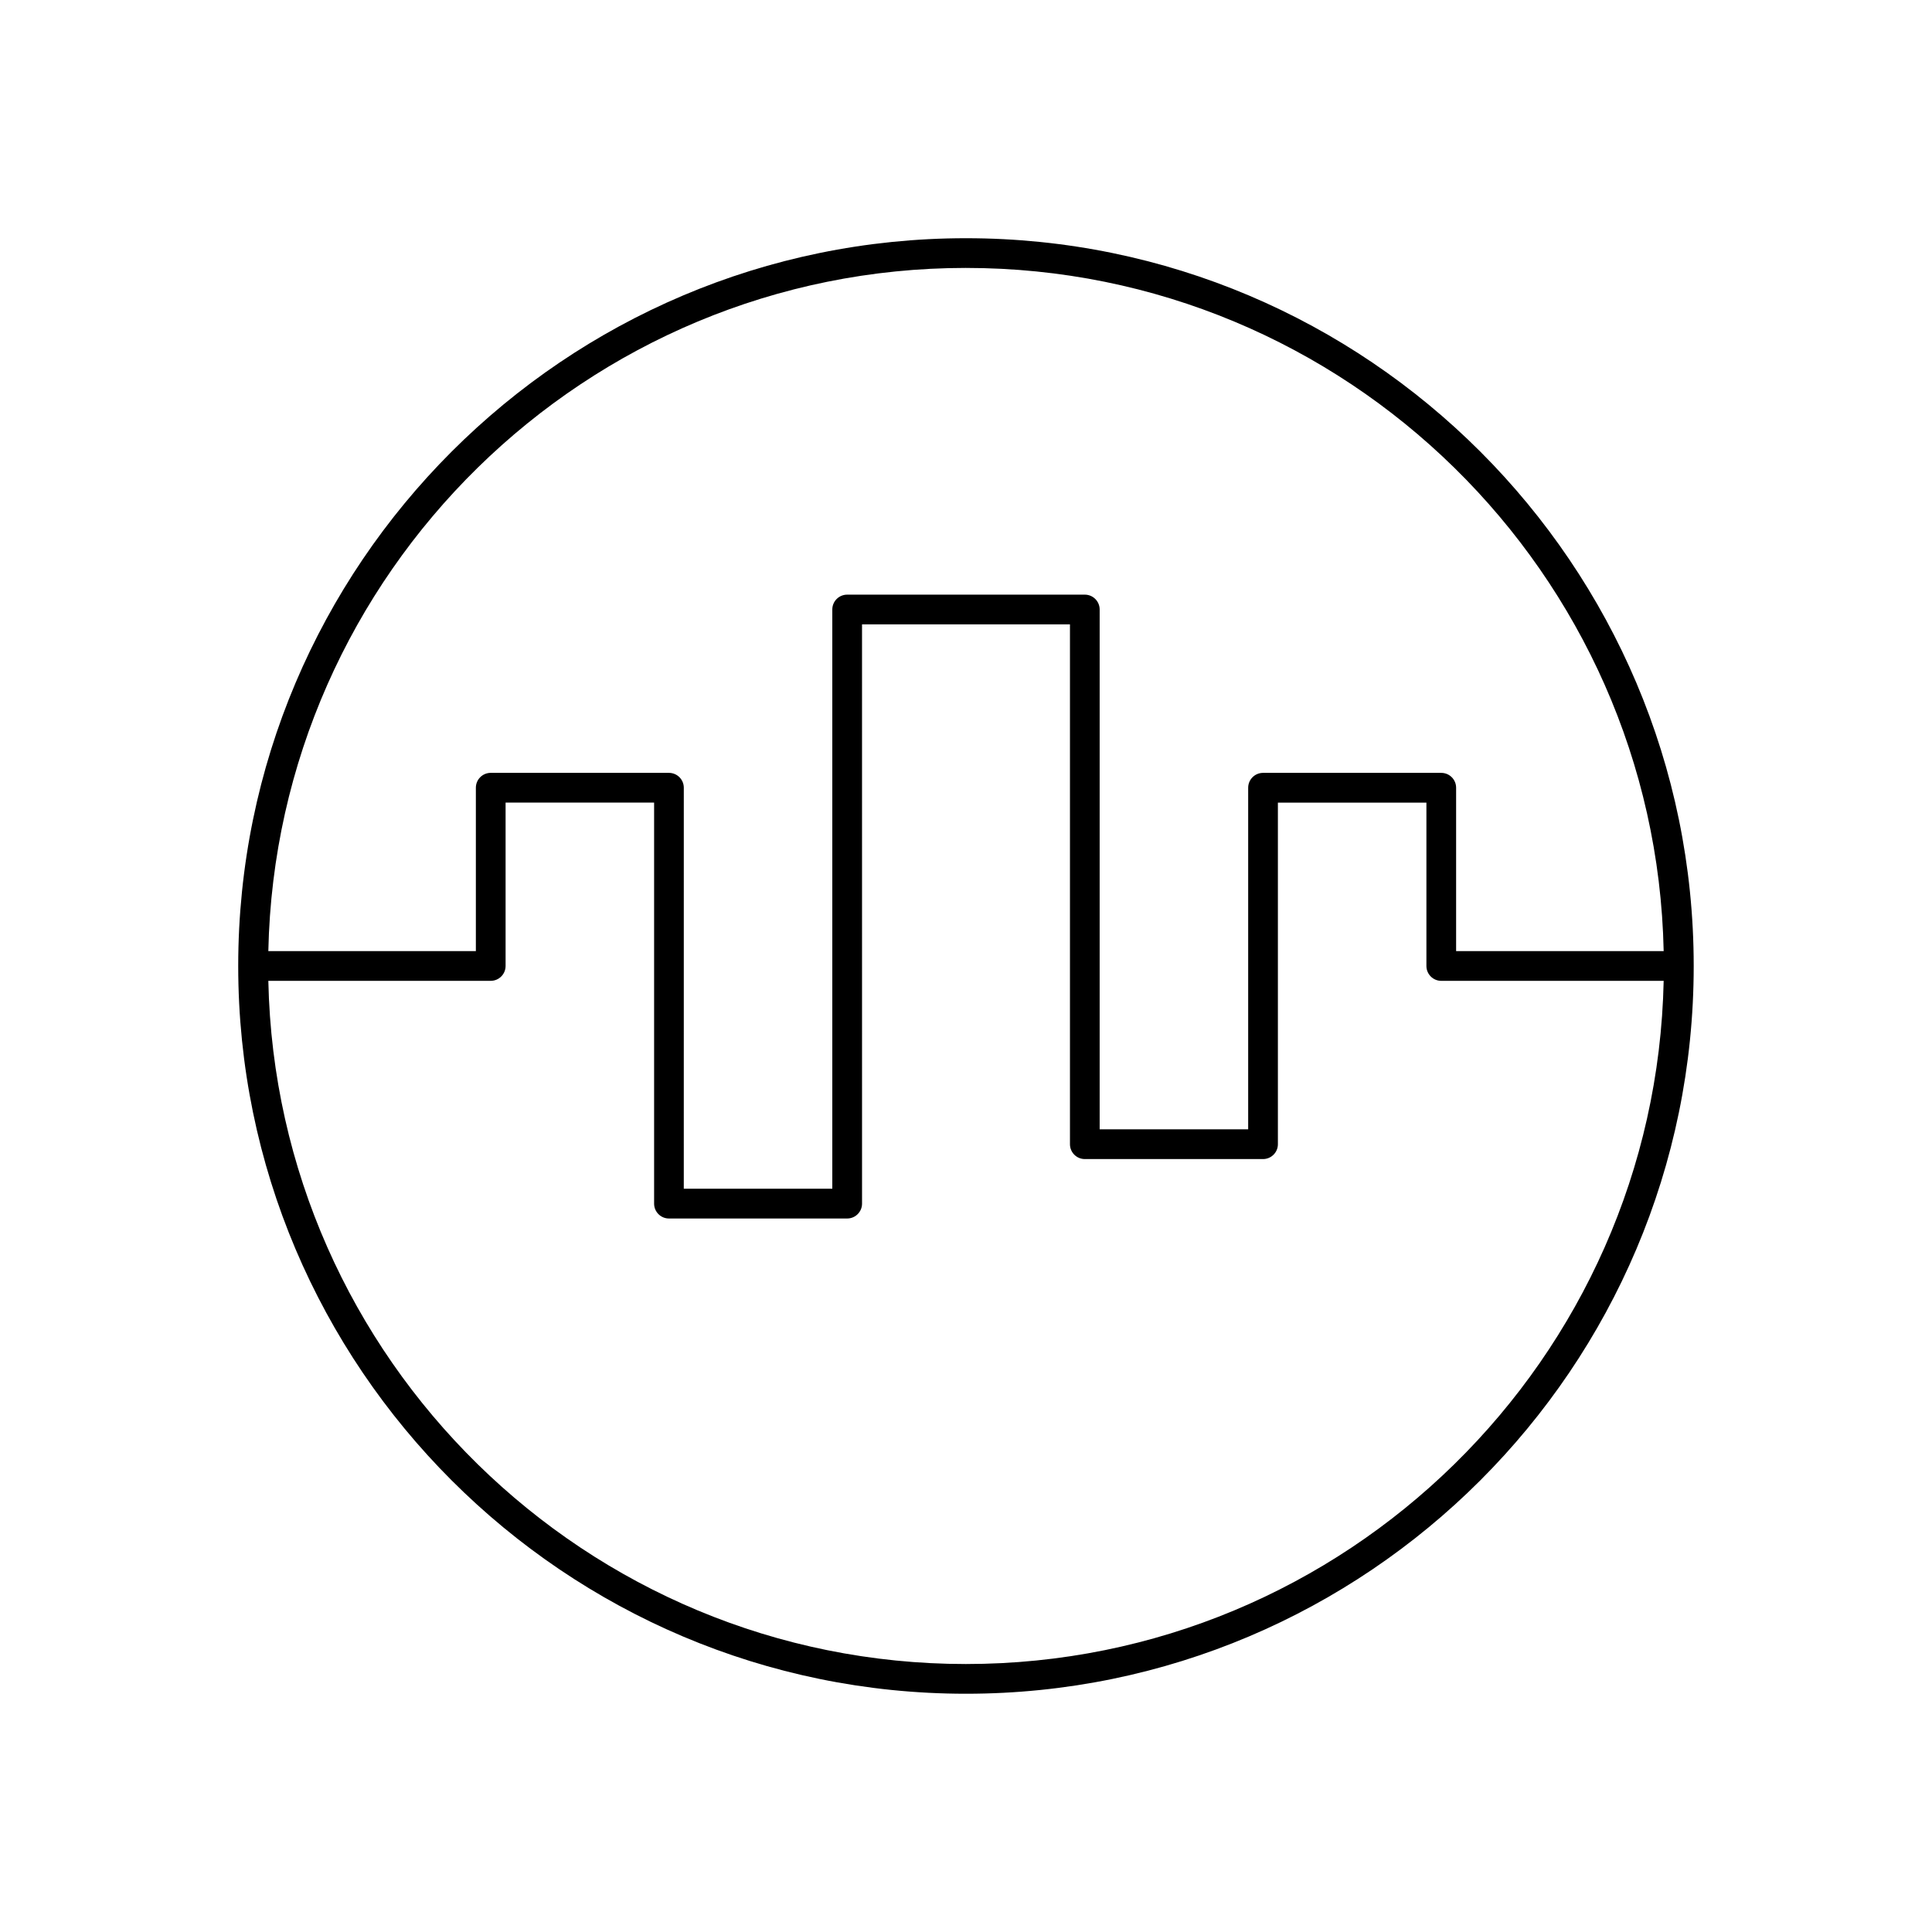 <?xml version="1.0" encoding="UTF-8"?>
<!-- The Best Svg Icon site in the world: iconSvg.co, Visit us! https://iconsvg.co -->
<svg fill="#000000" width="800px" height="800px" version="1.1" viewBox="144 144 512 512" xmlns="http://www.w3.org/2000/svg">
 <path d="m400 207.13c-106.34 0-192.87 86.523-192.87 192.87 0 106.35 86.52 192.86 192.86 192.86 106.35 0 192.86-86.512 192.86-192.86 0.004-106.34-86.512-192.87-192.86-192.87zm0 7.875c100.68 0 182.79 80.871 184.89 181.05h-55.004v-43.297c0-2.172-1.762-3.938-3.938-3.938h-47.23c-2.172 0-3.938 1.762-3.938 3.938v90.527h-39.359v-137.76c0-2.172-1.762-3.938-3.938-3.938h-62.977c-2.172 0-3.938 1.762-3.938 3.938v153.5h-39.359l0.004-106.27c0-2.172-1.762-3.938-3.938-3.938h-47.23c-2.172 0-3.938 1.762-3.938 3.938v43.297h-55c2.109-100.19 84.199-181.05 184.89-181.05zm0 369.98c-100.69 0-182.78-80.863-184.89-181.05l58.938-0.004c2.172 0 3.938-1.762 3.938-3.938v-43.297h39.359v106.28c0 2.172 1.762 3.938 3.938 3.938h47.23c2.172 0 3.938-1.762 3.938-3.938l-0.004-153.51h55.105v137.76c0 2.172 1.762 3.938 3.938 3.938h47.23c2.172 0 3.938-1.762 3.938-3.938v-90.527h39.359v43.297c0 2.172 1.762 3.938 3.938 3.938h58.938c-2.106 100.19-84.207 181.05-184.89 181.05z"/>
</svg>
